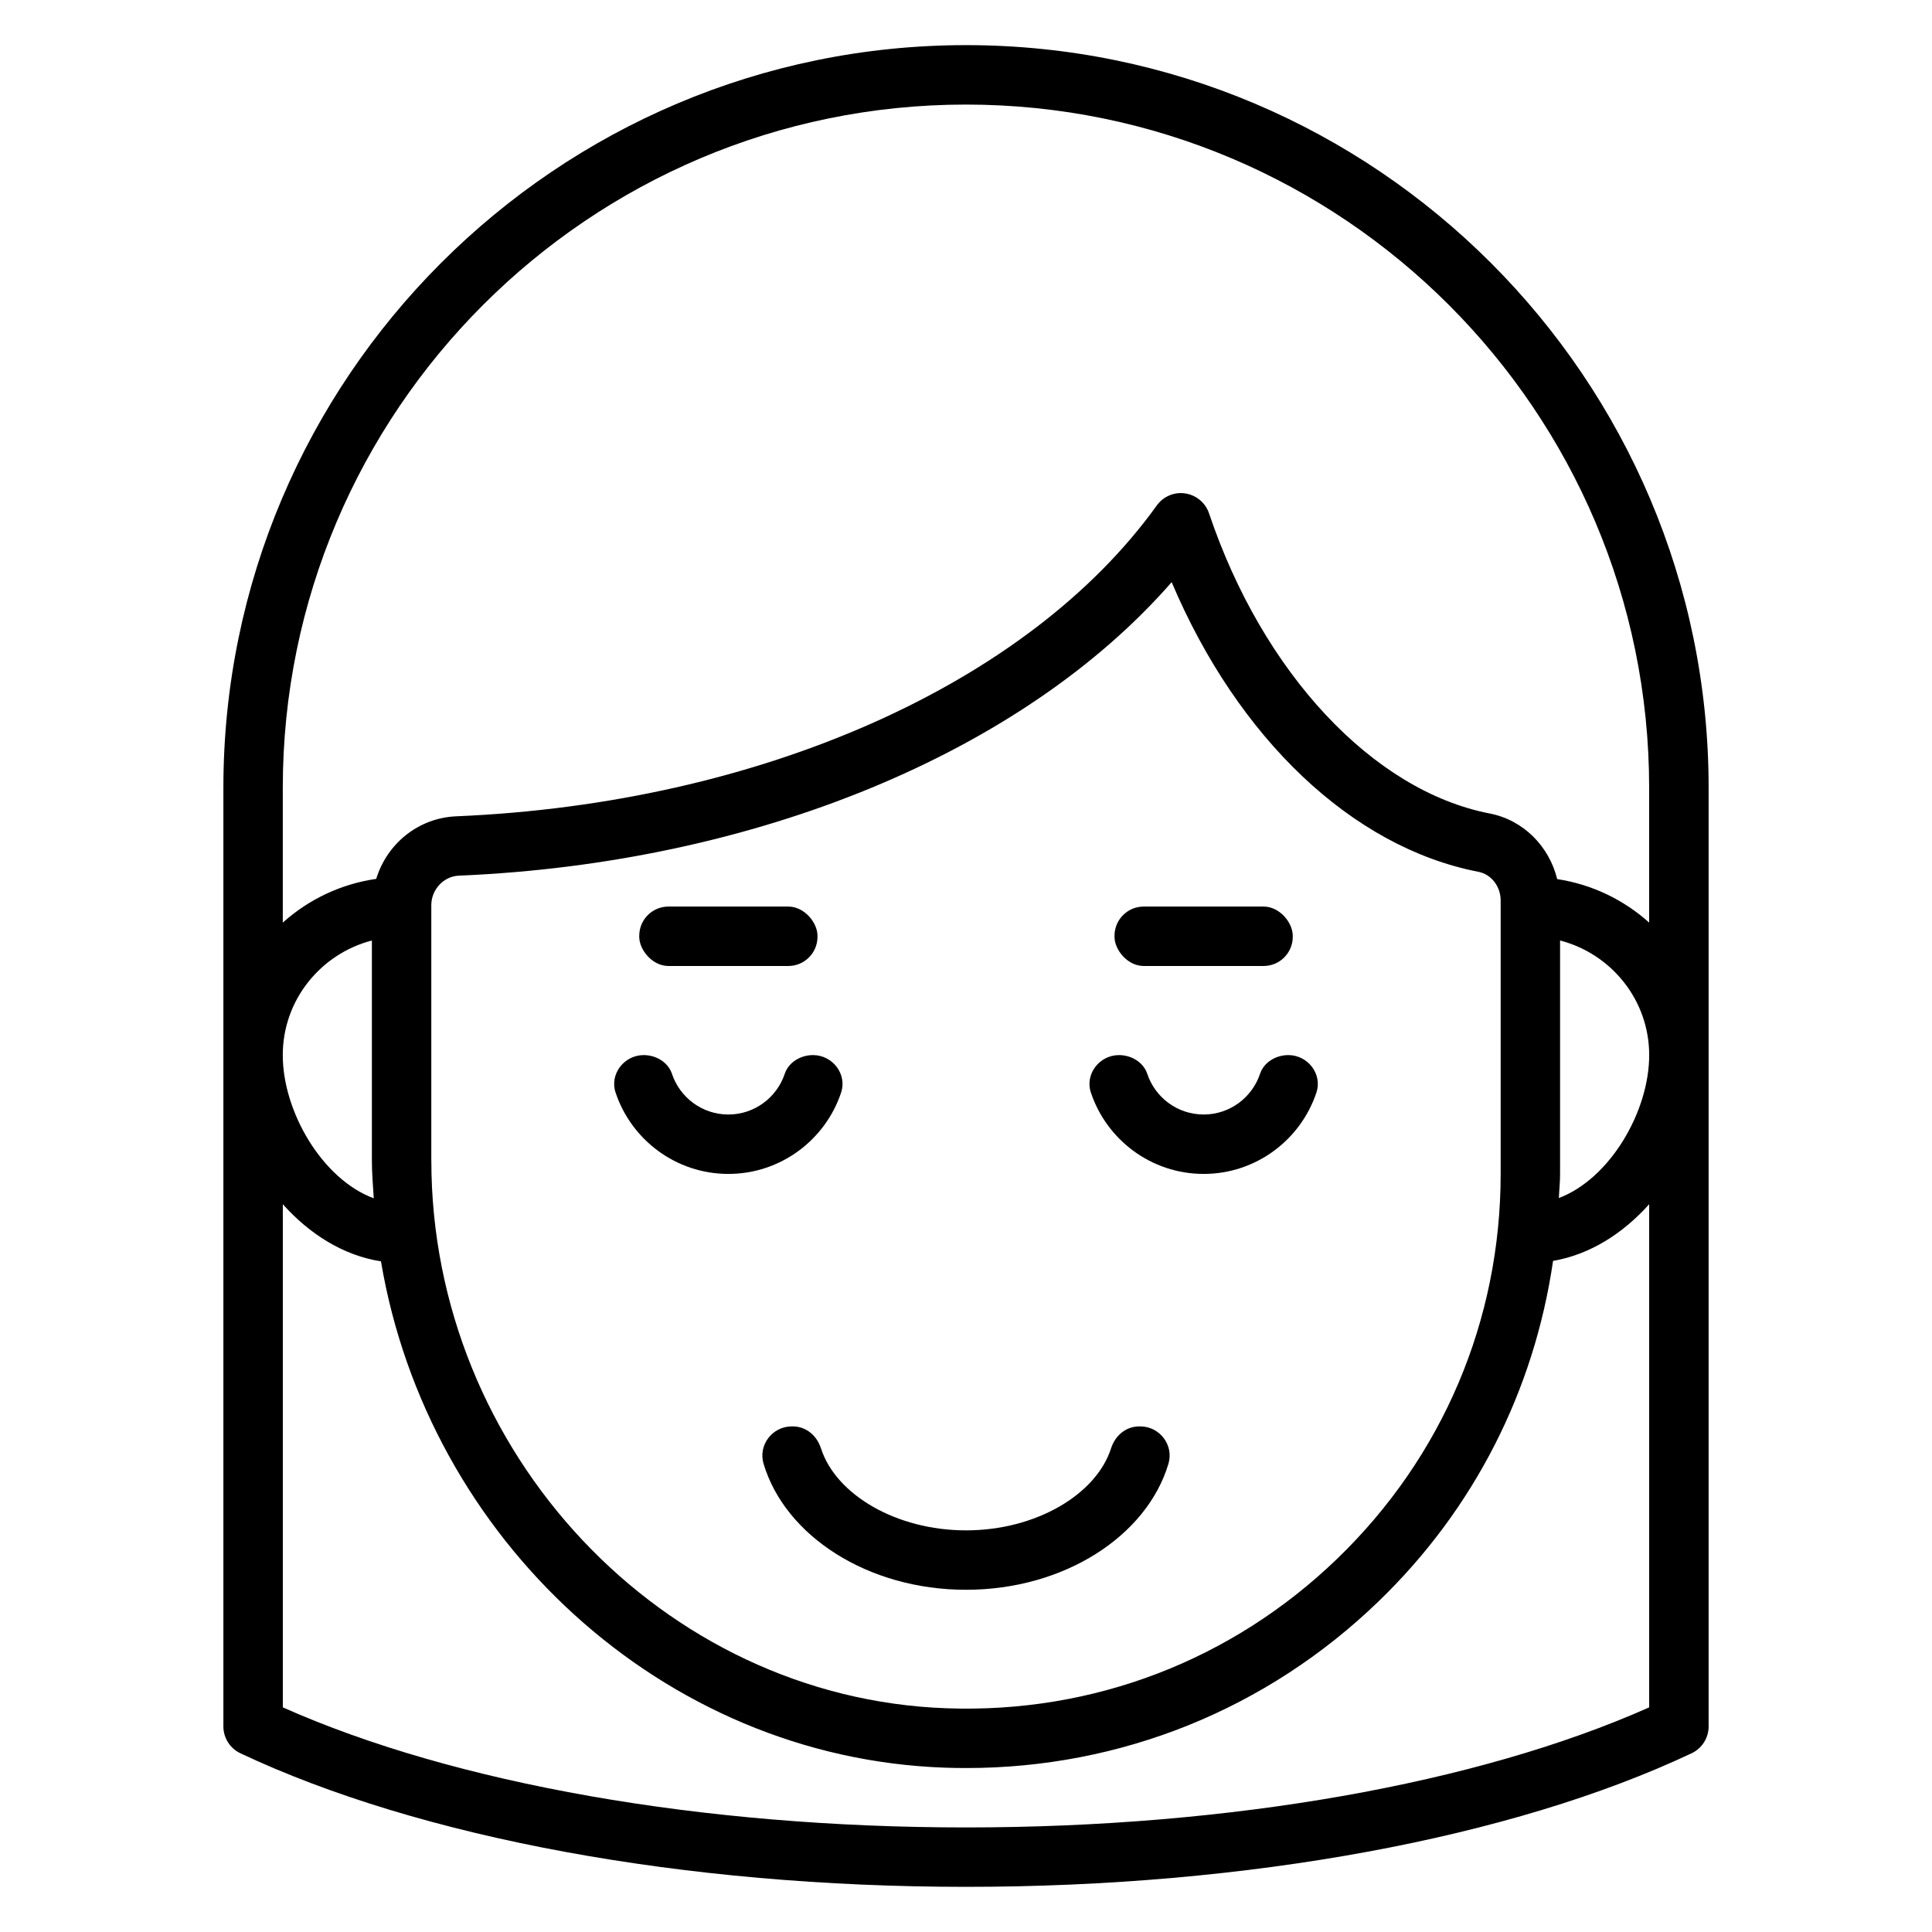 <?xml version="1.0" encoding="UTF-8"?>
<!-- Uploaded to: ICON Repo, www.svgrepo.com, Generator: ICON Repo Mixer Tools -->
<svg fill="#000000" width="800px" height="800px" version="1.1" viewBox="144 144 512 512" xmlns="http://www.w3.org/2000/svg">
 <g>
  <path d="m321.14 384.25h31.773c4.269 0 7.731 4.269 7.731 7.731v0.285c0 4.269-3.461 7.731-7.731 7.731h-31.773c-4.269 0-7.731-4.269-7.731-7.731v-0.285c0-4.269 3.461-7.731 7.731-7.731z"/>
  <path d="m447.09 384.25h31.773c4.269 0 7.731 4.269 7.731 7.731v0.285c0 4.269-3.461 7.731-7.731 7.731h-31.773c-4.269 0-7.731-4.269-7.731-7.731v-0.285c0-4.269 3.461-7.731 7.731-7.731z"/>
  <path d="m337.02 455.1c13.895 0 25.711-9.047 29.883-21.555 1.637-4.894-2.273-9.934-7.438-9.934-3.273 0-6.465 1.867-7.504 4.969-2.086 6.25-7.988 10.777-14.941 10.777-6.949 0-12.855-4.519-14.941-10.777-1.039-3.102-4.227-4.969-7.504-4.969-5.164 0-9.078 5.039-7.438 9.934 4.172 12.508 15.988 21.555 29.883 21.555z"/>
  <path d="m462.98 455.1c13.895 0 25.711-9.047 29.883-21.555 1.637-4.894-2.273-9.934-7.438-9.934-3.273 0-6.465 1.867-7.504 4.969-2.086 6.25-7.988 10.777-14.941 10.777-6.949 0-12.855-4.519-14.941-10.777-1.039-3.102-4.227-4.969-7.504-4.969-5.164 0-9.078 5.039-7.438 9.934 4.172 12.508 15.988 21.555 29.883 21.555z"/>
  <path d="m361.56 527.82c-1.078-3.363-3.93-5.809-7.453-5.809h-0.285c-5.148 0-8.949 4.969-7.469 9.902 5.715 19.113 27.598 33.395 53.648 33.395 26.047 0 47.934-14.281 53.648-33.395 1.473-4.938-2.32-9.902-7.469-9.902h-0.285c-3.527 0-6.375 2.449-7.453 5.809-3.93 12.258-19.941 21.742-38.438 21.742-18.5 0-34.512-9.484-38.438-21.742z"/>
  <path d="m400 155.96c-108.52 0-196.8 88.285-196.8 196.8v248.76c0 3.047 1.754 5.816 4.512 7.117 47.672 22.492 117.76 35.395 192.29 35.395s144.62-12.902 192.29-35.395c2.754-1.301 4.512-4.07 4.512-7.117v-248.76c0-108.52-88.285-196.8-196.8-196.8zm-156.95 305.6c-13.578-5.008-24.113-22.875-24.113-37.949 0-14.625 10.078-26.852 23.617-30.371v58.27c0 3.387 0.285 6.707 0.496 10.043zm338 134.91c-45.523 20.254-111.11 31.82-181.05 31.82s-135.53-11.562-181.05-31.82v-133.34c7.031 7.863 15.973 13.578 26.008 15.137 12.391 73.516 74.539 131.52 149.31 134.18 1.938 0.07 3.871 0.102 5.793 0.102 41.02 0 79.633-15.555 109.25-44.145 25.41-24.52 41.281-55.992 46.266-90.254 9.816-1.676 18.57-7.305 25.473-15.02v133.34zm-322.75-144.96v-67.621c0-4.148 3.273-7.668 7.305-7.832 78.809-3.312 149.59-32.762 188.9-77.777 17.5 41.336 47.793 70.266 81.277 76.754 3.426 0.668 5.91 3.863 5.91 7.606v72.461c0 38.801-15.383 75.02-43.312 101.97-27.906 26.938-64.691 41.059-103.55 39.637-75.281-2.676-136.52-67.809-136.52-145.19zm298.82 9.98c0.086-2.133 0.316-4.242 0.316-6.391v-61.859c13.539 3.519 23.617 15.742 23.617 30.371 0 15.004-10.438 32.777-23.93 37.879zm23.93-72.988c-6.691-6.008-15.082-10.125-24.379-11.531-2.133-8.707-8.957-15.656-17.895-17.391-30.93-6-60.117-37.219-74.367-79.539-0.945-2.793-3.371-4.832-6.289-5.273-2.906-0.465-5.84 0.797-7.559 3.188-34.078 47.422-105.2 78.988-185.62 82.371-10.133 0.426-18.398 7.297-21.238 16.586-9.445 1.355-17.98 5.504-24.758 11.586v-35.738c-0.004-99.828 81.219-181.05 181.05-181.05 99.832 0 181.05 81.223 181.05 181.05v35.738z"/>
 </g>
</svg>